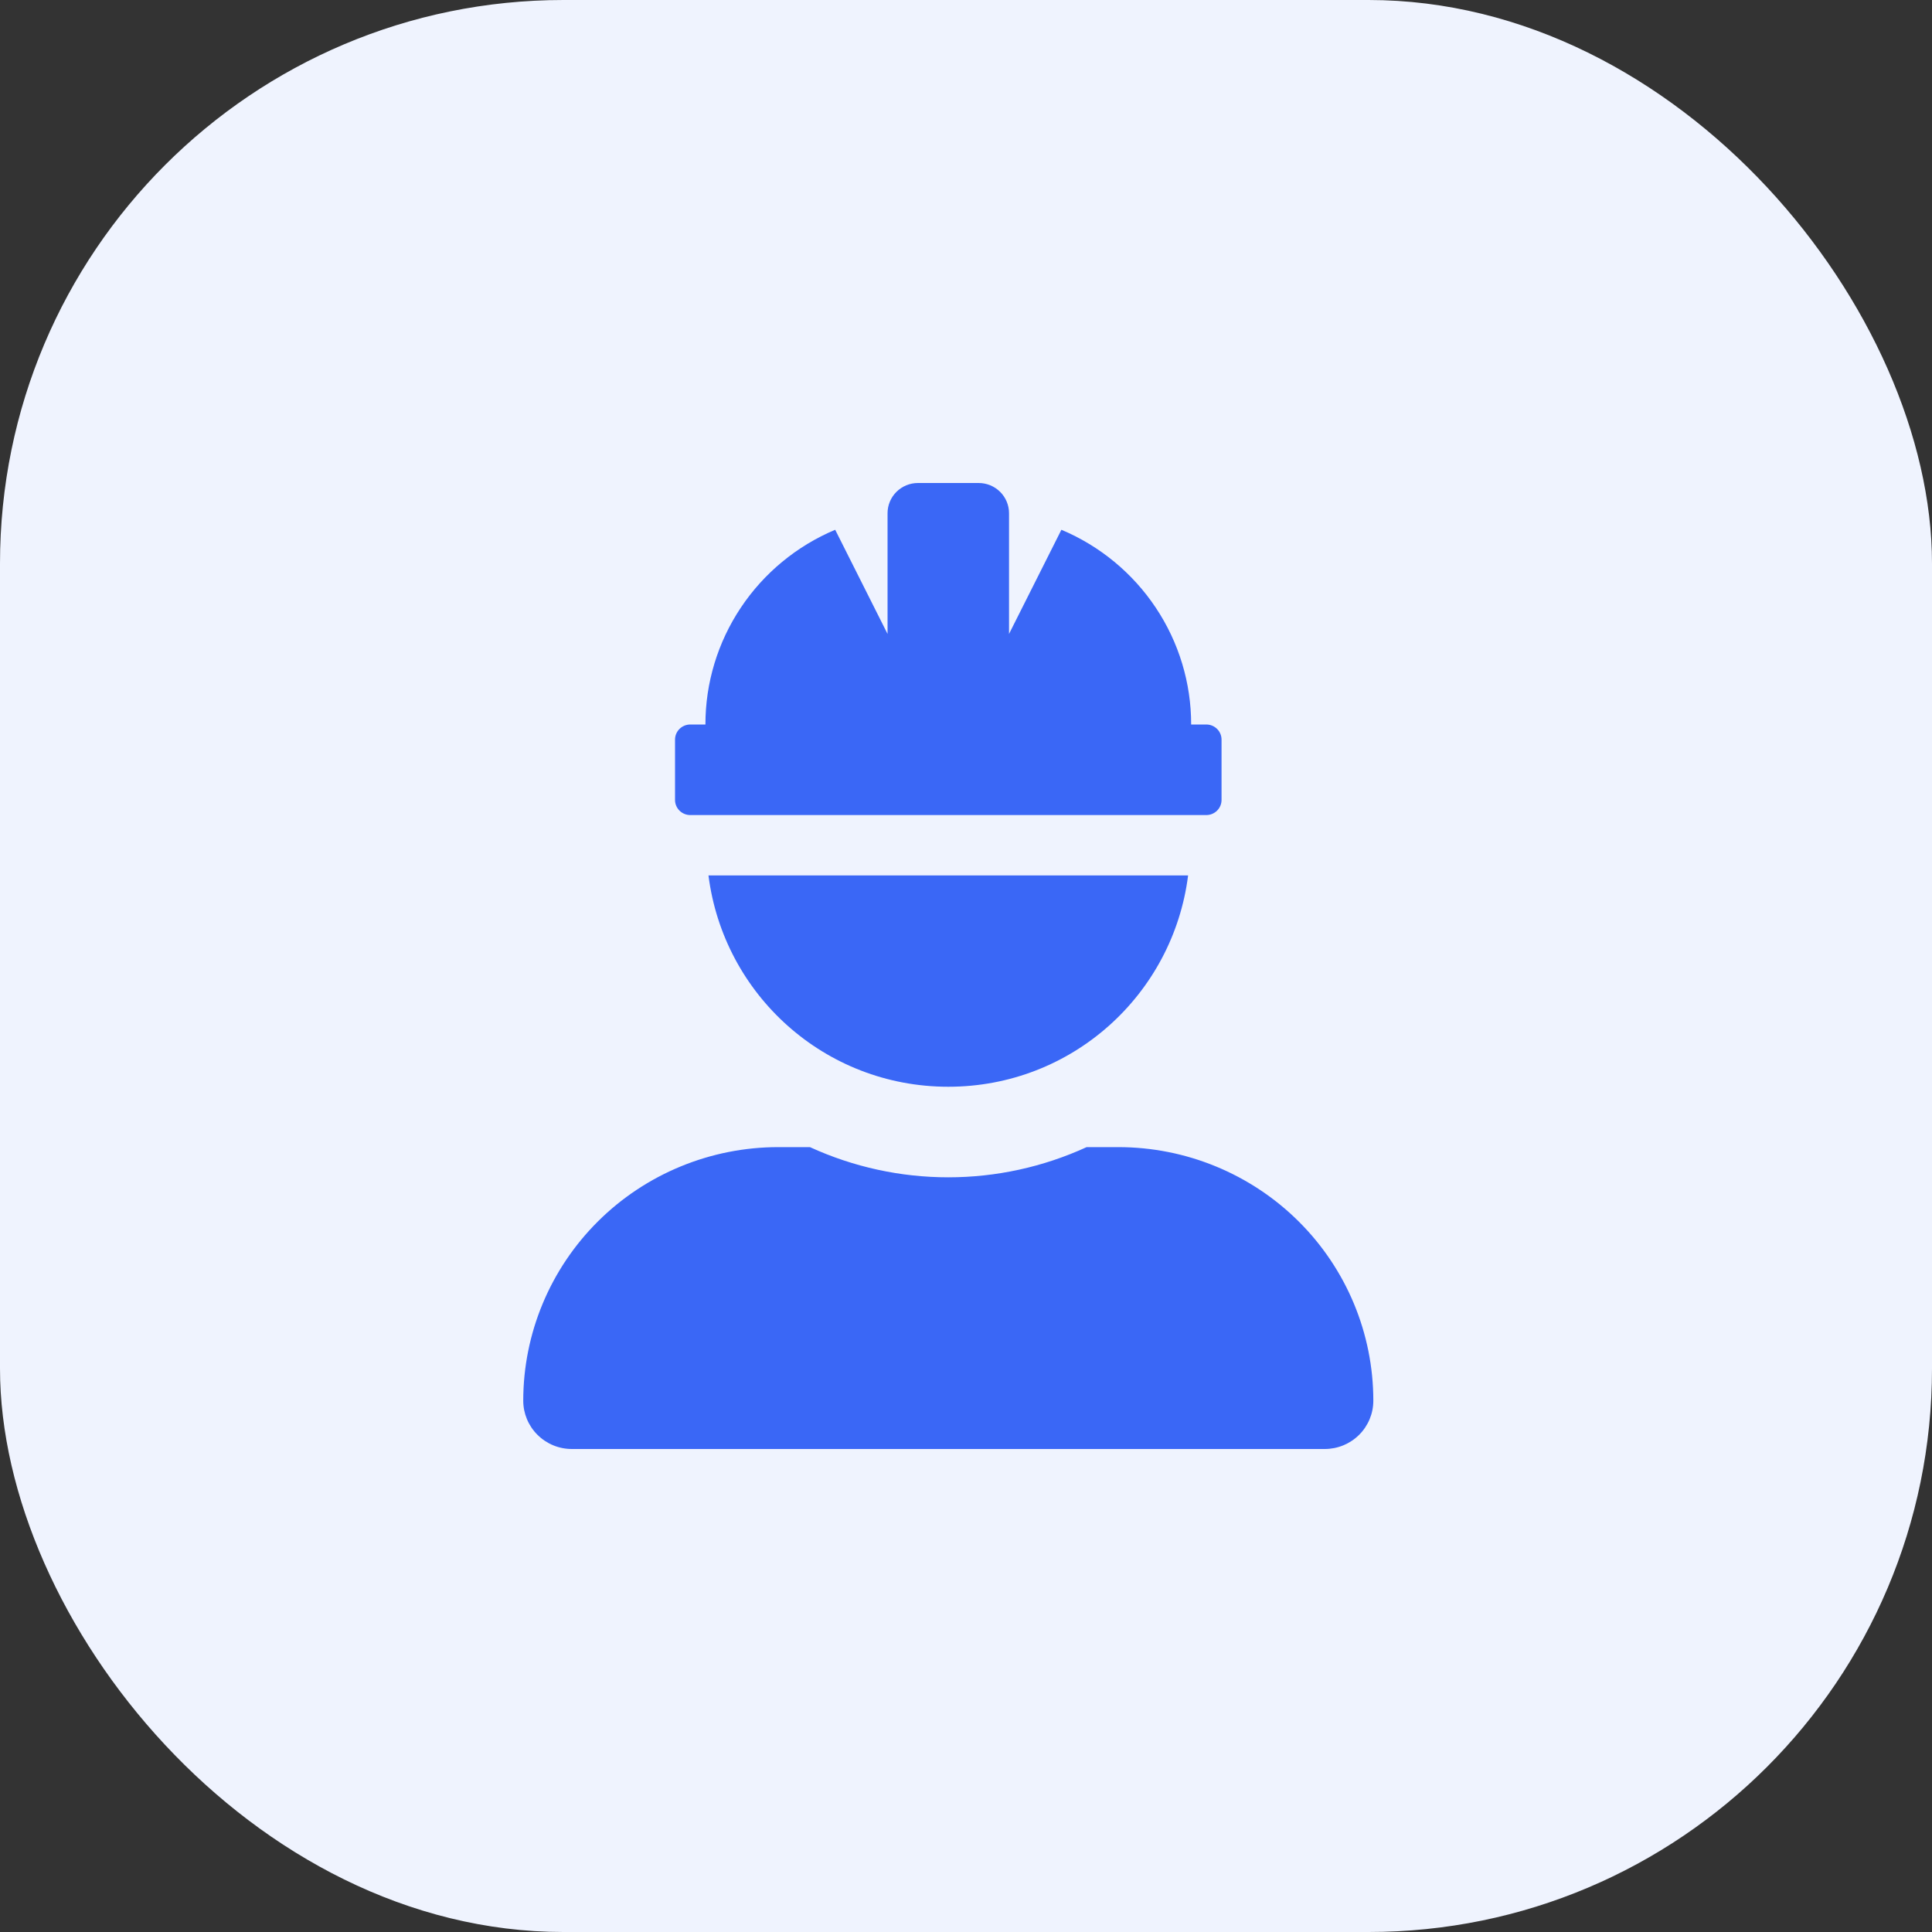 <svg width="48" height="48" viewBox="0 0 48 48" fill="none" xmlns="http://www.w3.org/2000/svg">
<rect x="0" y="0" width="48" height="48" fill="#333333" stroke="none"/>
<rect width="48" height="48" rx="14" fill="#EFF3FE"/>
<g clip-path="url(#clip0)">
<path d="M17.149 20.25H29.971C30.072 20.25 30.167 20.21 30.238 20.14C30.309 20.07 30.349 19.974 30.349 19.875V18.375C30.349 18.276 30.309 18.18 30.238 18.11C30.167 18.04 30.072 18 29.971 18H29.594C29.595 16.968 29.289 15.958 28.715 15.098C28.142 14.238 27.326 13.564 26.37 13.162L25.069 15.75V12.75C25.069 12.551 24.989 12.36 24.848 12.22C24.706 12.079 24.514 12 24.314 12H22.806C22.606 12 22.414 12.079 22.272 12.22C22.131 12.36 22.051 12.551 22.051 12.75V15.75L20.75 13.162C19.794 13.564 18.978 14.238 18.405 15.098C17.831 15.958 17.525 16.968 17.526 18H17.149C17.049 18 16.953 18.04 16.882 18.11C16.811 18.18 16.771 18.276 16.771 18.375V19.875C16.771 19.974 16.811 20.07 16.882 20.14C16.953 20.21 17.049 20.25 17.149 20.25ZM27.784 28.5H26.997C25.919 28.994 24.747 29.25 23.56 29.25C22.373 29.25 21.201 28.994 20.123 28.5H19.336C18.504 28.5 17.68 28.663 16.911 28.98C16.143 29.296 15.444 29.76 14.856 30.345C13.668 31.527 13 33.129 13 34.8C13 35.118 13.127 35.423 13.354 35.648C13.58 35.874 13.887 36 14.207 36H32.913C33.233 36 33.54 35.874 33.767 35.648C33.993 35.423 34.12 35.118 34.12 34.8C34.12 33.129 33.453 31.527 32.264 30.345C31.076 29.164 29.464 28.5 27.784 28.5V28.5ZM23.56 27C26.635 27 29.144 24.706 29.518 21.75H17.602C17.976 24.706 20.485 27 23.56 27Z" fill="#3A67F6"/>
</g>
<defs>
<clipPath id="clip0">
<rect width="21.12" height="24" fill="white" transform="translate(13 12)"/>
</clipPath>
</defs>
</svg>
